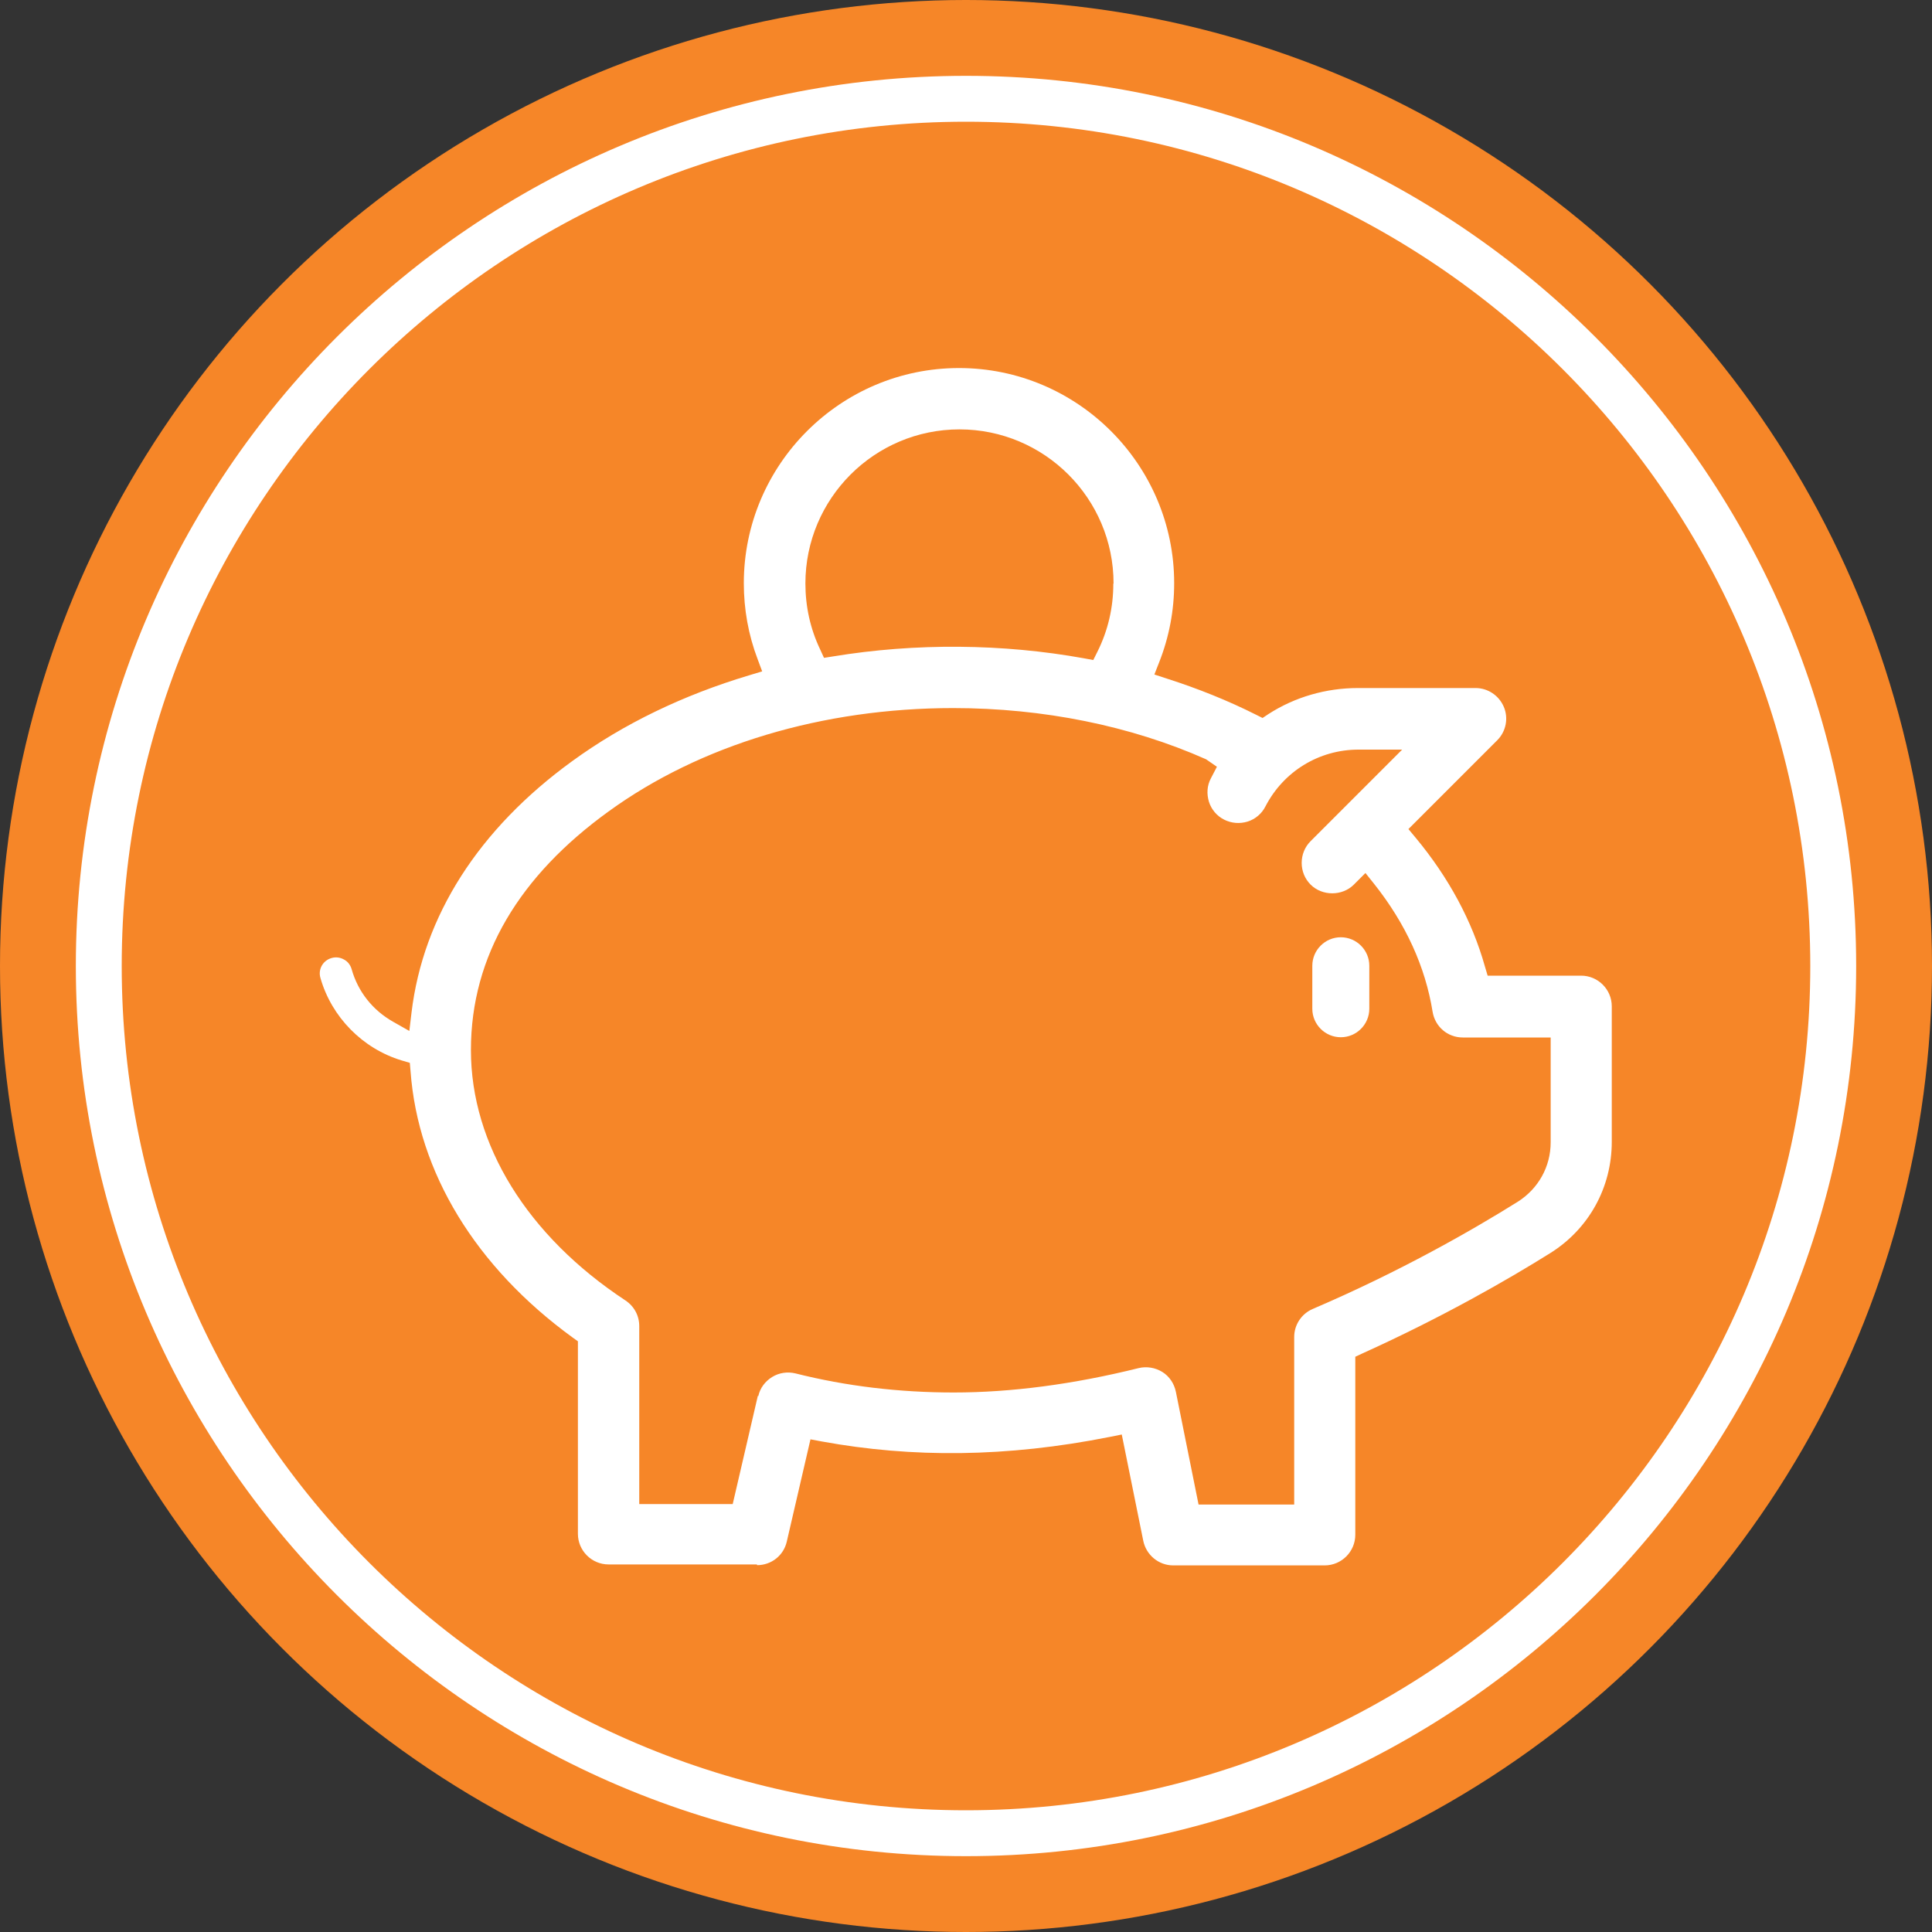 <?xml version="1.0" encoding="UTF-8"?> <svg xmlns="http://www.w3.org/2000/svg" id="Calque_1" viewBox="0 0 80 80"><rect x="0" y="0" width="80" height="80" fill="#333333" stroke="none"/><defs><style>.cls-1{fill:#fff;}.cls-2{fill:#f68628;}</style></defs><circle class="cls-2" cx="40" cy="40" r="40"></circle><g><path class="cls-1" d="M40,4.29c19.72,0,35.71,15.99,35.71,35.71s-15.99,35.71-35.71,35.71S4.29,59.72,4.29,40,20.28,4.29,40,4.29h0m0-.4C20.04,3.89,3.89,20.04,3.89,40s16.14,36.11,36.11,36.11,36.11-16.14,36.11-36.11S59.96,3.89,40,3.89Z"></path><path class="cls-1" d="M40,76.86C19.68,76.86,3.14,60.32,3.14,40S19.68,3.14,40,3.14s36.86,16.53,36.86,36.86-16.53,36.86-36.86,36.86Zm0-71.82C20.72,5.04,5.04,20.72,5.04,40s15.68,34.96,34.96,34.96,34.96-15.68,34.96-34.96S59.28,5.04,40,5.04Z"></path></g><g><path class="cls-1" d="M54.34,39.99v1.78c0,.65,.53,1.18,1.18,1.18s1.18-.53,1.18-1.18v-1.78c0-.65-.53-1.18-1.18-1.18s-1.18,.53-1.18,1.18Z"></path><path class="cls-1" d="M31.35,64.81c.59,0,1.1-.4,1.23-.98l.98-4.23,.48,.09c3.73,.68,7.64,.66,11.91-.19l.5-.1,.89,4.4c.12,.59,.64,1.02,1.24,1.02h6.27c.7,0,1.27-.57,1.27-1.27v-7.37l.3-.14c3.32-1.5,6.06-3.08,7.77-4.15,1.6-1,2.55-2.72,2.55-4.61v-5.61c0-.7-.57-1.27-1.27-1.27h-3.87l-.11-.37c-.53-1.89-1.5-3.69-2.87-5.34l-.3-.36,3.68-3.68c.36-.36,.47-.91,.27-1.38s-.66-.78-1.17-.78h-4.87c-1.32,0-2.61,.37-3.71,1.08l-.24,.16-.26-.13c-1.17-.59-2.42-1.09-3.7-1.5l-.52-.17,.2-.51c.41-1.04,.62-2.14,.62-3.27,0-4.91-4-8.91-8.91-8.91-4.91,0-8.91,4-8.91,8.91,0,1.08,.19,2.14,.57,3.14l.19,.51-.53,.16c-2.74,.82-5.21,2.01-7.34,3.56-3.87,2.81-6.17,6.41-6.65,10.41l-.09,.76-.67-.38c-.85-.48-1.46-1.25-1.72-2.18-.05-.17-.16-.32-.32-.4-.16-.09-.34-.11-.51-.06h0c-.36,.1-.57,.47-.46,.83,.46,1.61,1.74,2.92,3.36,3.41l.34,.1,.03,.35c.31,4.19,2.7,8.11,6.72,11.03l.21,.15v7.97c0,.7,.57,1.27,1.27,1.27h6.14Zm14.75-40.64c0,.99-.22,1.94-.66,2.82l-.17,.34-.38-.07c-3.36-.61-6.99-.64-10.39-.08l-.38,.06-.16-.35c-.41-.86-.61-1.78-.61-2.73,0-3.52,2.86-6.38,6.38-6.38,3.52,0,6.38,2.86,6.38,6.38Zm-14.72,33.63l-1.04,4.48h-3.87v-7.37c0-.43-.21-.82-.57-1.06h0c-4.07-2.68-6.4-6.46-6.4-10.37s2.02-7.22,5.7-9.88c3.8-2.76,8.87-4.28,14.27-4.28,3.72,0,7.34,.73,10.47,2.12l.45,.31-.25,.48c-.16,.3-.18,.64-.08,.97,.1,.32,.33,.59,.63,.74,.3,.15,.64,.18,.97,.08,.32-.1,.59-.33,.74-.63,.75-1.45,2.22-2.35,3.85-2.35h1.81l-3.79,3.79c-.24,.24-.37,.56-.37,.9,0,.34,.13,.66,.37,.9,.48,.48,1.31,.48,1.79,0l.48-.48,.36,.45c1.31,1.65,2.12,3.43,2.42,5.29,.1,.62,.62,1.07,1.25,1.07h3.64v4.34c0,1.01-.51,1.92-1.36,2.46-1.87,1.17-4.87,2.89-8.49,4.44-.47,.2-.77,.66-.77,1.16v6.94h-3.96l-.94-4.67c-.07-.34-.27-.64-.56-.82-.29-.18-.65-.24-.98-.16-2.7,.67-5.27,1.01-7.66,1.01-2.25,0-4.45-.26-6.55-.79-.33-.08-.68-.03-.97,.15-.29,.18-.5,.46-.57,.79Z"></path></g></svg> 